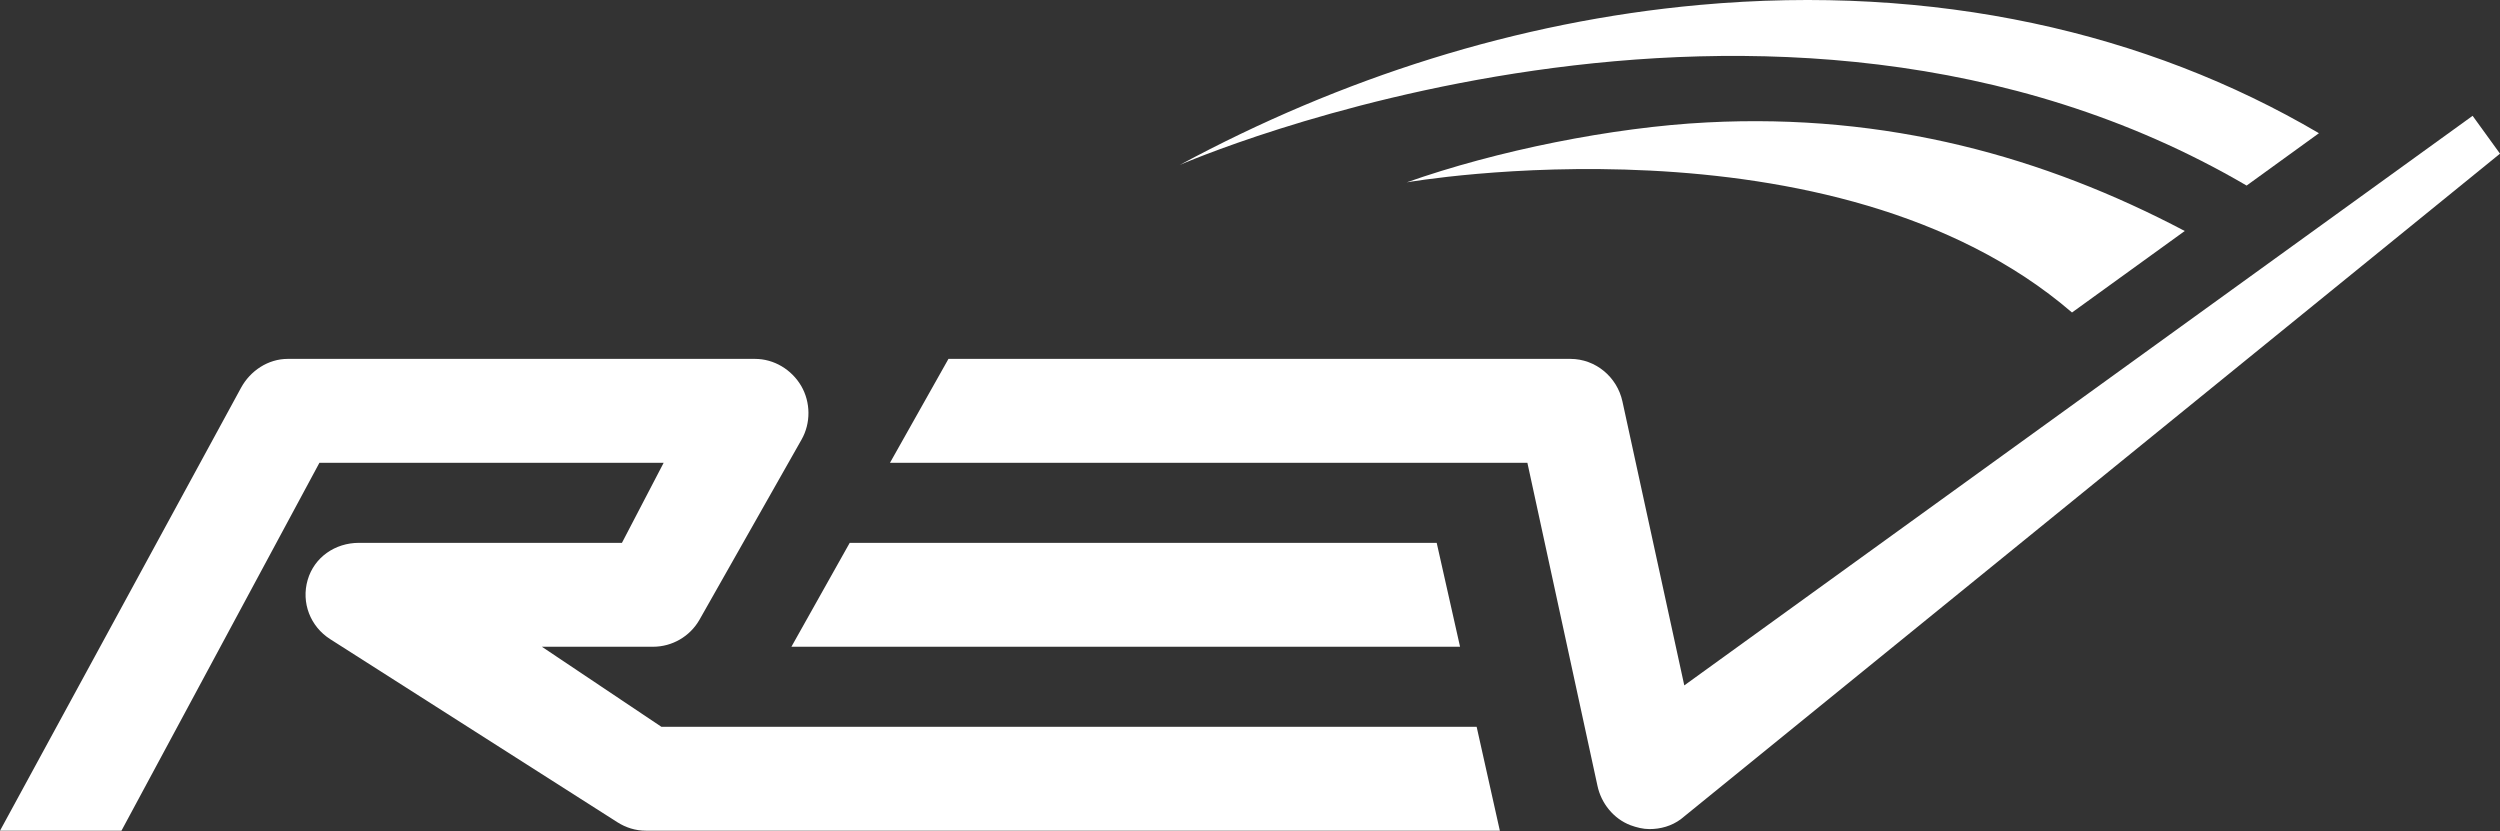 <svg version="1.2" xmlns="http://www.w3.org/2000/svg" viewBox="0 0 1552 516" width="1552" height="516">
	<rect x="0" y="0" width="1552" height="516" fill="#333333" stroke="none"/>
	<title>REVG_BIG-svg</title>
	<defs>
		<clipPath clipPathUnits="userSpaceOnUse" id="cp1">
			<path d="m0-0.02h1552.01v704.02h-1552.01z"/>
		</clipPath>
		<clipPath clipPathUnits="userSpaceOnUse" id="cp2">
			<path d="m-6.8-6.17h1565.59v710.17h-1565.59z"/>
		</clipPath>
	</defs>
	<style>
		.s0 { fill: #ffffff } 
	</style>
	<g id="g1668">
		<g id="g1968">
			<path id="path1970" class="s0" d="m906.4 401.5l-14.5-64.5h-364.4l-36.2 64.5z"/>
		</g>
		<g id="g1972">
			<g id="Clip-Path: Clip-Path: g1974" clip-path="url(#cp1)">
				<g id="Clip-Path: g1974">
					<g id="g1974">
						<g id="g1980">
							<path id="path1982" class="s0" d="m410.6 451.2l-74.2-49.7h69c11.9 0 22.9-6.4 28.8-16.7l63.4-111.9c5.8-10.2 5.7-23.1-0.2-33.3-6-10.2-16.9-16.8-28.7-16.8h-290.1c-12.1 0-23.2 7.3-29 18l-149.6 274.9h75.4l122.9-228.4h213.7l-25.9 49.7h-163.3c-14.7 0-27.7 8.9-31.8 23-4.1 14.1 1.6 28.9 14 36.8l178.2 113.6c5.3 3.4 11.4 5.3 17.7 5.3h89.9 440.3l-14.4-64.5z"/>
						</g>
						<g id="g1984">
							<path id="path1986" class="s0" d="m1054.7 3.1c-112.9 10.3-222.3 45.4-322.3 99.3 0 0 366-160.5 662.3 12.8l44.9-32.5c-106.8-62.8-238.6-92.9-384.9-79.6z"/>
						</g>
					</g>
				</g>
			</g>
		</g>
		<g id="g1988">
			<g id="Clip-Path: Clip-Path: g1990" clip-path="url(#cp2)">
				<g id="Clip-Path: g1990">
					<g id="g1990">
						<g id="g1996">
							<path id="path1998" class="s0" d="m1535 71.9l-489.4 353.6-38.4-176.3c-3.3-15.2-16.7-26.4-32.3-26.4h-386.1l-36.3 64.5h395.7l43.5 200.5c2.3 10.9 10 20.5 20.5 24.5 3.8 1.4 7.8 2.4 11.8 2.4 6.9 0 13.7-1.9 19.4-6.1l508.6-413.2z"/>
						</g>
						<g id="g2000">
							<path id="path2002" class="s0" d="m1286.3 194l70-50.6c-87.3-46-184.6-73.2-296.6-67.4-58.7 3-130.6 17.5-186.4 37.2 0 0 265.2-46.4 413 80.8z"/>
						</g>
						<g id="g6495">
							<g id="g2004">
							</g>
							<g id="g2008">
							</g>
							<g id="g2012">
							</g>
							<g id="g2016">
							</g>
							<g id="g2022">
							</g>
							<g id="g2026">
							</g>
							<g id="g2030">
							</g>
							<g id="g2034">
							</g>
							<g id="g2038">
							</g>
							<g id="g2042">
							</g>
							<g id="g2046">
							</g>
							<g id="g2050">
							</g>
							<g id="g2054">
							</g>
							<g id="g2060">
							</g>
							<g id="g2064">
							</g>
						</g>
					</g>
				</g>
			</g>
		</g>
	</g>
</svg>
